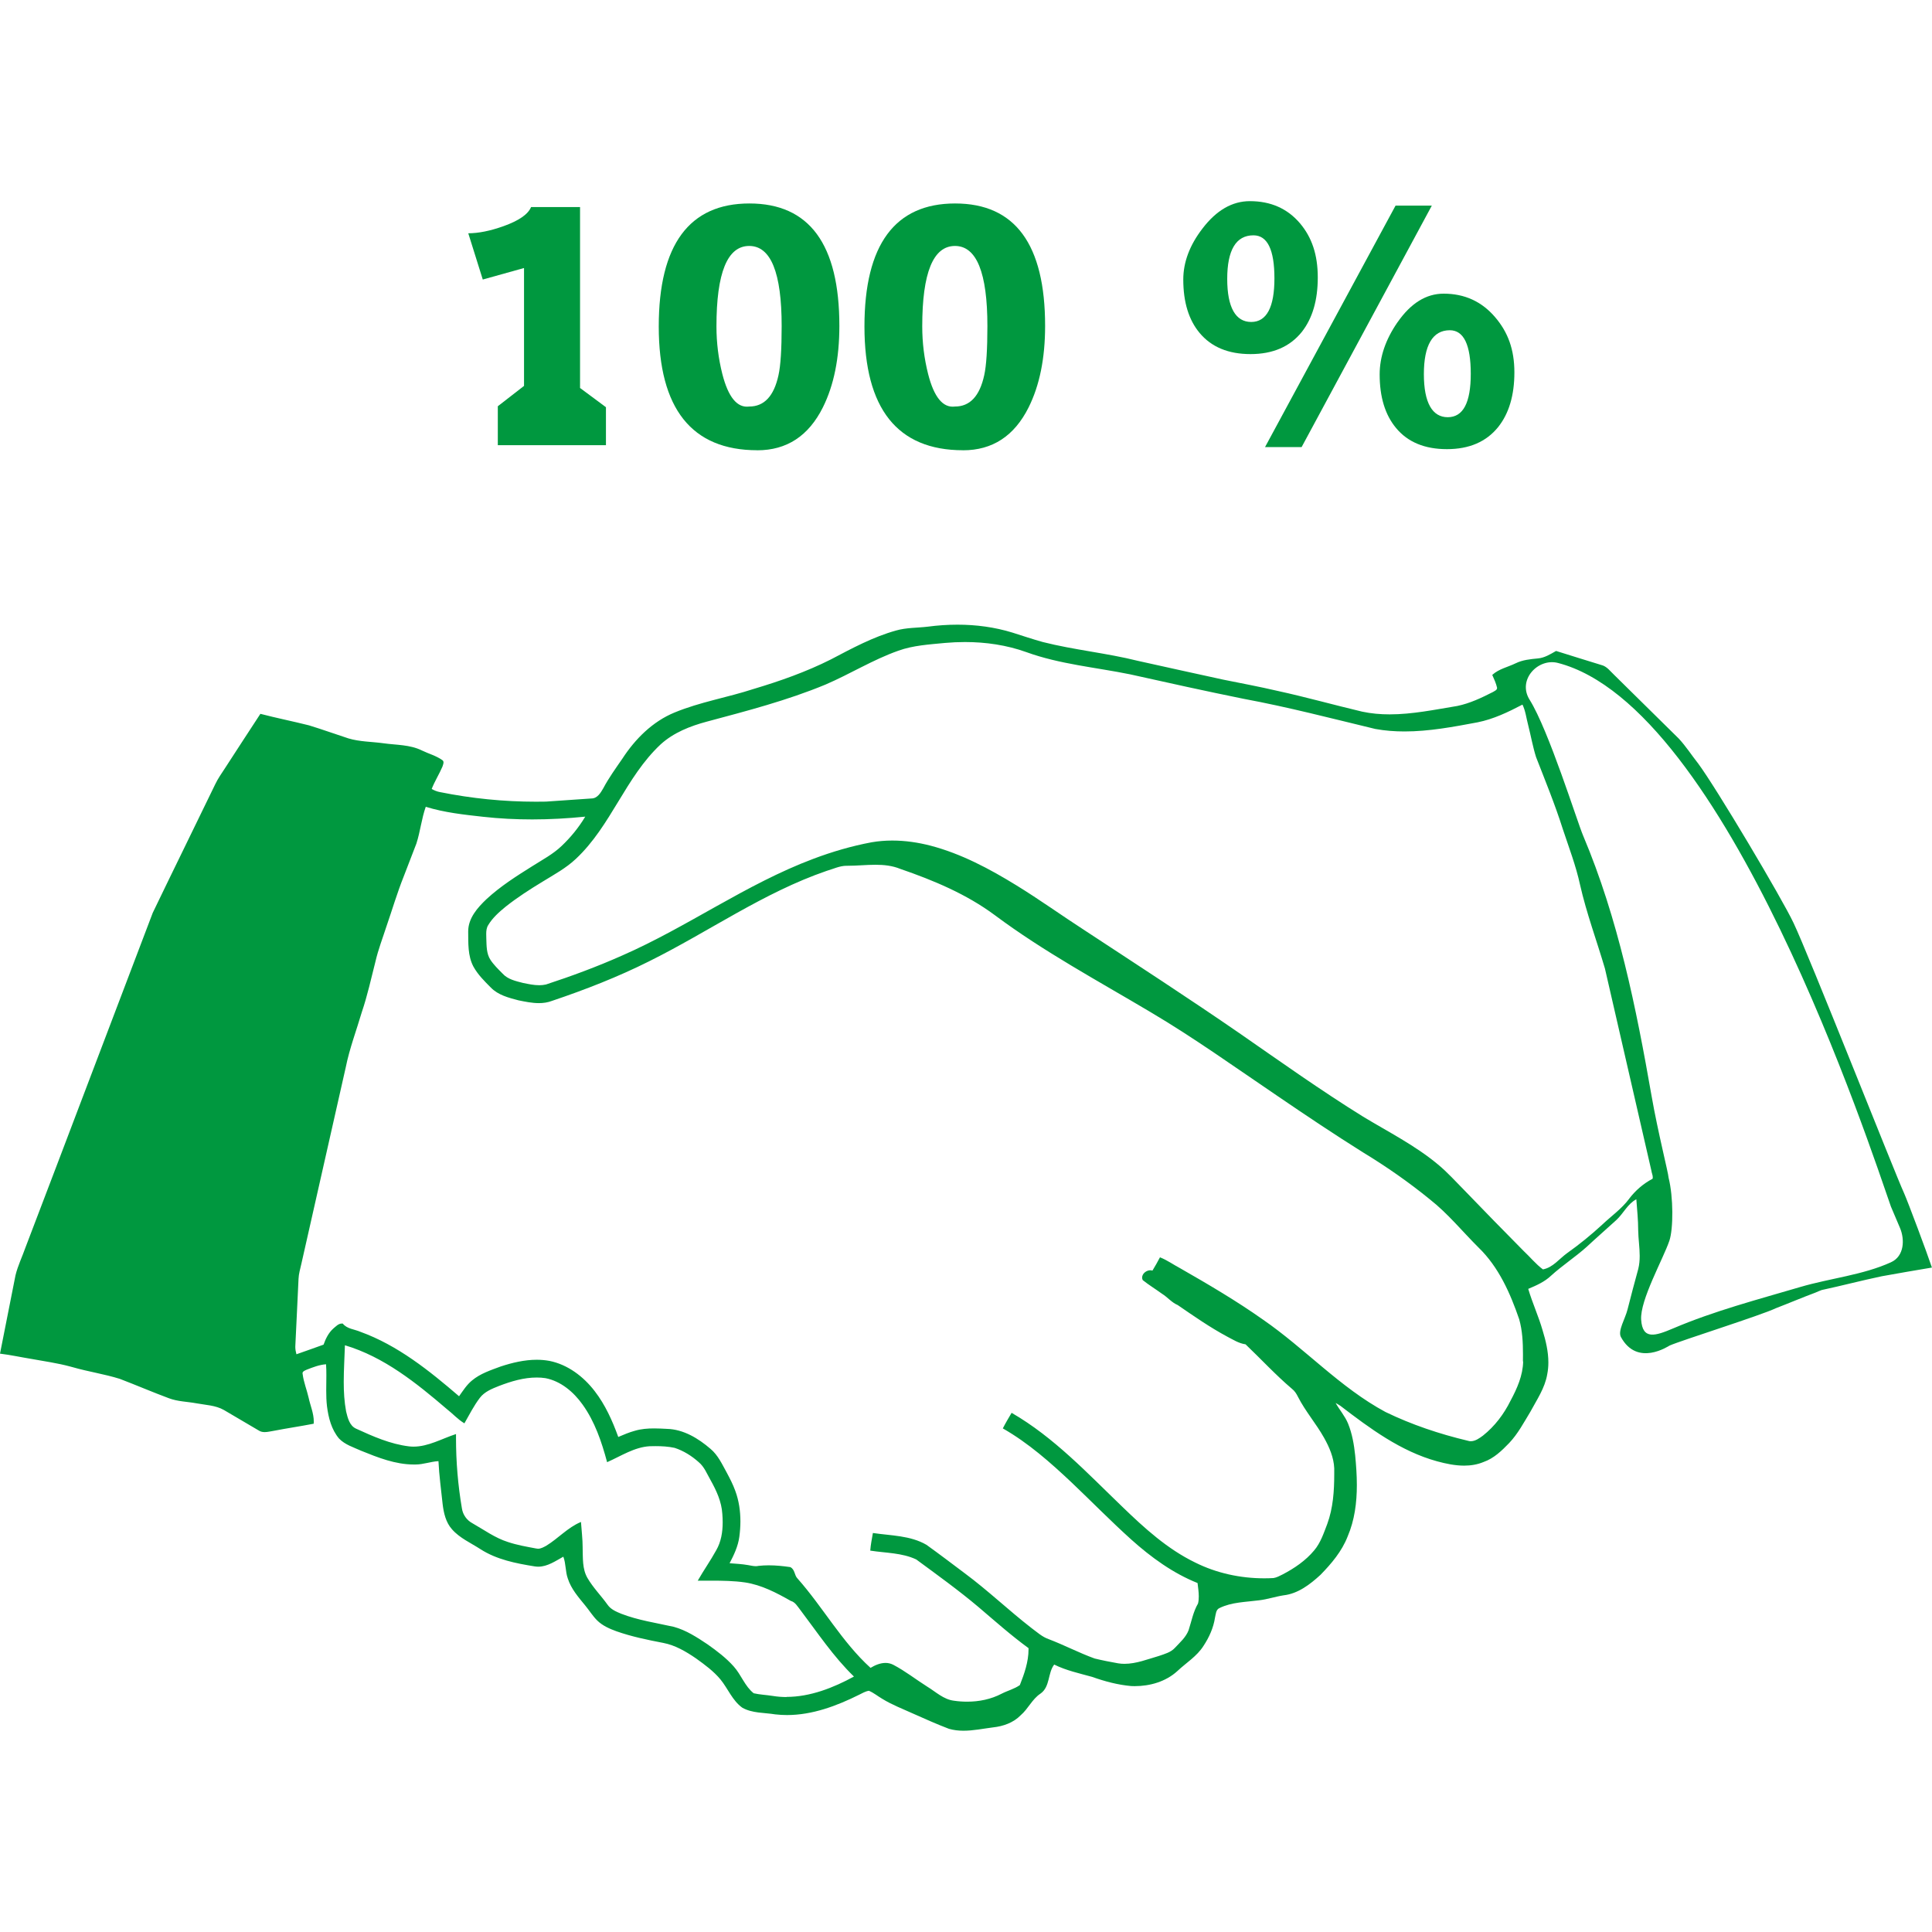 <?xml version="1.0" encoding="UTF-8"?>
<svg xmlns="http://www.w3.org/2000/svg" id="gwarancja" data-name="Warstwa 1" viewBox="0 0 425.2 425.2">
  <defs>
    <style>
      .cls-1 {
        opacity: 0;
      }

      .cls-2 {
        fill: #fff;
      }

      .cls-2, .cls-3 {
        stroke-width: 0px;
      }

      .cls-3 {
        fill: #00983f;
      }
    </style>
  </defs>
  <g class="cls-1">
    <rect class="cls-2" width="425.2" height="425.2"></rect>
  </g>
  <g>
    <path class="cls-3" d="M425.18,278.96c-1.1-3.3-5.2-14.26-6.15-16.42-1.92-4.14-21.11-52.79-24.3-59.41-2.5-5.34-17.12-29.92-21.01-35.12-1.43-1.81-2.68-3.77-4.25-5.46h0c-4.73-4.67-9.48-9.33-14.21-14.01-.87-.8-1.6-1.9-2.85-2.19-3.31-1.01-6.61-2.05-9.92-3.08h-.02s-.02,0-.02,0c-1.26.72-2.54,1.52-4,1.64-1.66.16-3.35.32-4.88,1.07-1.7.83-3.67,1.22-5.12,2.53l-.02.02v.03c.41.91.83,1.83,1.05,2.8v.05c0,.47-.52.64-.89.88h0c-2.51,1.28-5.09,2.51-7.86,3.08-4.91.81-9.91,1.85-14.9,1.85-2.02,0-4.03-.17-6.04-.6-6.22-1.47-12.39-3.21-18.64-4.57-3.96-.92-7.94-1.67-11.92-2.47-6.26-1.36-12.51-2.74-18.76-4.13-6.92-1.73-14.05-2.4-20.96-4.15-2.24-.62-4.45-1.37-6.67-2.07-3.92-1.21-8.02-1.75-12.11-1.75-2.19,0-4.38.15-6.55.44-2.33.28-4.71.19-6.99.85-5.06,1.41-9.7,3.93-14.31,6.35-5.44,2.74-11.2,4.77-17.03,6.51-5.75,1.88-11.78,2.86-17.39,5.18-4.85,1.99-8.67,5.83-11.49,10.16-1.45,2.11-2.97,4.2-4.18,6.48-.59,1.02-1.31,2.28-2.64,2.28h0c-3.34.2-6.67.49-10.01.69-.73.01-1.47.02-2.2.02-7.07,0-14.14-.71-21.08-2.11-.66-.11-1.27-.37-1.85-.69.65-1.7,1.65-3.24,2.37-4.93h0c.07-.26.23-.6.23-.91,0-.2-.07-.39-.27-.52-1.37-.97-3.02-1.4-4.5-2.12-2.63-1.3-5.62-1.18-8.44-1.58-2.58-.36-5.22-.32-7.71-1.07-2.91-.94-5.78-1.99-8.71-2.88-3.54-.89-7.11-1.6-10.64-2.52h-.03s-.02.02-.02.02c-2.58,3.93-5.13,7.87-7.69,11.81-.77,1.21-1.64,2.38-2.25,3.7-4.56,9.43-9.19,18.82-13.73,28.25h0c-9.35,24.53-18.62,49.08-27.99,73.6-.72,2.06-1.7,4.05-2.22,6.19h0c-1.13,5.73-2.28,11.46-3.4,17.19v.05s.04,0,.04,0c2.29.28,4.55.78,6.84,1.15,2.84.52,5.7.91,8.49,1.66l.6.16c3.43.99,6.98,1.51,10.38,2.57,3.61,1.38,7.16,2.91,10.79,4.26,1.94.74,4.04.75,6.05,1.12,2.05.38,4.23.43,6.07,1.47,2.56,1.52,5.13,3.03,7.7,4.53.4.26.84.34,1.29.34.65,0,1.31-.18,1.93-.27,2.93-.57,5.89-1,8.82-1.57h.03s0-.04,0-.04l.02-.45c0-1.81-.76-3.49-1.13-5.22-.4-1.76-1.1-3.44-1.32-5.22h0s-.03-.18-.03-.18c0-.4.49-.59.86-.76h0c1.4-.55,2.82-1.11,4.32-1.22.06.81.07,1.62.07,2.44,0,1.12-.03,2.24-.03,3.36s.03,2.31.17,3.47c.32,2.51.98,5.1,2.65,7.08h0c1.32,1.37,3.19,1.92,4.85,2.68,3.7,1.5,7.55,3.03,11.61,3.03h.37c1.73,0,3.35-.65,5.05-.74.15,3.17.59,6.32.92,9.48.24,1.95.7,4,2.05,5.51,1.71,1.96,4.15,3,6.28,4.39,3.56,2.29,7.79,3.12,11.9,3.78.27.04.54.07.8.07,2.03,0,3.81-1.25,5.53-2.2.59,1.53.43,3.24.99,4.81.73,2.28,2.34,4.11,3.82,5.92.9,1.08,1.64,2.31,2.65,3.31,1.17,1.15,2.71,1.82,4.22,2.37,3.34,1.18,6.82,1.89,10.29,2.56,2.66.5,5.03,1.91,7.24,3.42,1.92,1.38,3.86,2.8,5.38,4.63,1.64,2.01,2.61,4.63,4.78,6.2h0c2.2,1.26,4.85,1.08,7.26,1.48.87.1,1.74.15,2.6.15,5.56,0,10.94-2.01,15.87-4.47.7-.34,1.38-.76,2.15-.87,1.05.43,1.93,1.18,2.93,1.76,2.13,1.32,4.49,2.21,6.77,3.25,2.62,1.17,5.24,2.34,7.92,3.36h0c1.05.3,2.12.42,3.19.42,2.17,0,4.36-.46,6.49-.73,2.24-.24,4.5-1.02,6.1-2.67h0c1.66-1.42,2.52-3.54,4.34-4.75,2.18-1.5,1.59-4.53,3.04-6.41,2.65,1.31,5.53,1.93,8.35,2.71,2.78.99,5.65,1.76,8.6,2.02.25,0,.51.02.76.02,3.38,0,6.85-.99,9.39-3.31,1.93-1.82,4.31-3.25,5.76-5.55,1.24-1.88,2.19-3.97,2.53-6.21h0c.19-.77.19-1.78,1-2.12h0c2.69-1.32,5.76-1.31,8.69-1.7,1.84-.21,3.6-.82,5.42-1.1,3.17-.36,5.82-2.41,8.09-4.49h0c2.42-2.47,4.72-5.19,5.99-8.45,1.54-3.6,2.03-7.46,2.03-11.34,0-2.19-.16-4.38-.37-6.53-.25-2.37-.66-4.76-1.56-6.98-.68-1.66-1.88-3.01-2.74-4.54.35.2.7.39,1.04.62,6.49,4.97,13.28,10.02,21.3,12.22,1.91.52,3.93.95,5.94.95,1.46,0,2.92-.23,4.3-.81h0c2.25-.79,3.99-2.48,5.6-4.15,1.93-2.03,3.24-4.53,4.68-6.9h0c1.42-2.64,3.2-5.21,3.71-8.24.17-.87.25-1.74.25-2.61,0-2.4-.57-4.79-1.27-7.07-.89-3.1-2.25-6.03-3.16-9.12,1.78-.75,3.59-1.54,5.02-2.9,2.48-2.25,5.3-4.08,7.8-6.31,2.17-2.02,4.4-3.96,6.58-5.95,1.56-1.45,2.47-3.55,4.39-4.56.17,2.29.41,4.56.41,6.85.03,1.87.33,3.75.33,5.61,0,.97-.08,1.93-.32,2.89-.8,2.97-1.62,5.93-2.36,8.92-.49,2-2.19,4.69-1.45,6.05,3.61,6.63,10.48,1.98,10.72,1.87,2.48-1.1,20.14-6.66,23.37-8.21h0c2.92-1.12,5.79-2.35,8.72-3.44h0c.44-.19.89-.39,1.35-.56h0c4.43-.95,8.82-2.11,13.26-3.04,3.65-.64,7.3-1.31,10.96-1.9h.05s-.02-.06-.02-.06ZM173.13,373.49c-1.03,0-2.06-.08-3.09-.25-1.39-.22-2.8-.27-4.16-.58-1.95-1.53-2.74-4.05-4.39-5.89-1.68-1.89-3.72-3.43-5.77-4.88-2.31-1.54-4.7-3.11-7.42-3.85-3.88-.87-7.85-1.44-11.57-2.88-1.12-.46-2.31-.96-3.01-1.98-1.44-2.01-3.2-3.77-4.44-5.91-1.14-1.97-.98-4.35-1.05-6.56v-.17c0-1.85-.24-3.68-.36-5.52v-.06s-.06.02-.06.02c-2.85,1.19-4.97,3.61-7.57,5.2-.57.31-1.19.67-1.84.67l-.44-.06h0c-2.08-.39-4.17-.75-6.17-1.42-2.83-.89-5.26-2.68-7.82-4.13-1.24-.66-2.1-1.87-2.31-3.26-.87-5.1-1.3-10.27-1.3-15.45,0-.29,0-.58,0-.86v-.06l-.06.02c-3.06,1-6.04,2.75-9.29,2.75-.33,0-.66-.02-1-.06-4.1-.5-7.92-2.19-11.65-3.9-1.44-.65-1.84-2.37-2.19-3.79-.4-2.15-.52-4.31-.52-6.49,0-2.69.18-5.38.26-8.07,8.6,2.56,15.72,8.3,22.44,14.05h0c1.29,1,2.4,2.26,3.82,3.11l.04.02.02-.04c1.07-1.88,2.06-3.83,3.37-5.56,1.03-1.36,2.67-2.01,4.21-2.62,2.65-1.02,5.48-1.87,8.33-1.86.64,0,1.28.04,1.92.14,3.38.66,6.18,3.04,8.15,5.8,2.7,3.76,4.2,8.21,5.39,12.64v.05s.06-.02.06-.02c3.04-1.34,5.94-3.29,9.33-3.49.42-.01.85-.02,1.27-.02,1.41,0,2.83.08,4.21.38,1.97.64,3.77,1.77,5.31,3.15,1.24,1.03,1.82,2.59,2.61,3.96,1.28,2.29,2.42,4.75,2.58,7.41.05.61.08,1.23.08,1.85,0,2.15-.34,4.31-1.43,6.18-1.24,2.26-2.74,4.37-4.02,6.62l-.04.06h.07c.45,0,.89,0,1.34,0h1.51c2.51,0,5.03.03,7.51.39,3.62.55,6.91,2.28,10.06,4.07h0c.97.26,1.45,1.19,2.06,1.95,3.79,5,7.29,10.3,11.83,14.69-4.52,2.47-9.63,4.48-14.83,4.48ZM335.22,299.64c-.06,3.07-1.33,5.93-2.76,8.6-1.46,2.96-3.49,5.66-6.08,7.71-.78.58-1.7,1.24-2.68,1.24-.22,0-.44-.03-.67-.11h0c-6.23-1.48-12.35-3.53-18.12-6.33h0c-9.98-5.37-17.68-13.93-26.96-20.33-5.83-4.12-12-7.74-18.2-11.29-1.48-.78-2.85-1.78-4.42-2.4l-.04-.02-.02.04c-.5.98-1.07,1.93-1.63,2.88l-.45-.07c-.9,0-1.82.73-1.83,1.61,0,.17.04.35.12.53h0s0,.02,0,.02c1.36,1.09,2.85,1.99,4.25,3.01h0c1.21.74,2.11,1.92,3.46,2.49,3.56,2.44,7.11,4.92,10.92,6.96,1.28.66,2.53,1.48,4.01,1.68,3.41,3.25,6.61,6.73,10.21,9.79h0c.6.46,1,1.1,1.33,1.77,1.63,3.19,4,5.9,5.74,9.01,1.16,2.07,2.14,4.33,2.24,6.73,0,.41,0,.83,0,1.25,0,3.72-.25,7.49-1.54,11-.78,2.02-1.46,4.14-2.88,5.81-1.88,2.26-4.36,3.94-6.95,5.29-.65.32-1.29.68-1.99.79-.68.04-1.36.06-2.04.06-5.25,0-10.51-1.13-15.21-3.48-6.09-2.95-11.16-7.56-15.99-12.23-7.68-7.37-15.06-15.31-24.37-20.69l-.04-.02-.02.04c-.65,1.1-1.31,2.21-1.89,3.35l-.02.04.04.02c5.58,3.19,10.43,7.48,15.09,11.87,4.39,4.17,8.63,8.51,13.14,12.57,4.34,3.89,9.15,7.4,14.59,9.57.11.97.27,1.97.27,2.95,0,.52-.04,1.05-.17,1.56-1.06,1.82-1.43,3.9-2.07,5.87-.59,1.55-1.88,2.67-3,3.87-.9,1-2.26,1.36-3.51,1.79h0c-2.49.72-5.01,1.74-7.6,1.74-.47,0-.93-.03-1.4-.11-1.73-.31-3.46-.64-5.17-1.06-3.43-1.24-6.67-2.95-10.09-4.25-1.46-.5-2.6-1.57-3.83-2.47-4.99-3.87-9.56-8.25-14.64-12.02-2.81-2.11-5.6-4.23-8.45-6.28h0c-3.55-2.07-7.82-2.01-11.76-2.6h-.04s0,.04,0,.04c-.21,1.26-.48,2.51-.57,3.8v.04s.04,0,.04,0c3.38.53,6.95.46,10.08,1.94,4.62,3.4,9.29,6.76,13.68,10.46,3.62,3.08,7.18,6.25,11.03,9.06v.29c0,2.7-.92,5.34-1.91,7.84-1.2.85-2.7,1.22-4.02,1.9-2.33,1.22-4.96,1.75-7.59,1.75-.97,0-1.93-.07-2.88-.21-2.29-.27-4-1.95-5.91-3.11-2.49-1.57-4.82-3.42-7.44-4.79-.56-.29-1.14-.42-1.72-.42-1.16,0-2.31.49-3.3,1.09-6.31-5.73-10.45-13.33-16.08-19.68h0c-.71-.7-.53-1.99-1.59-2.5h-.01c-1.56-.23-3.15-.39-4.73-.39-.75,0-1.5.04-2.24.12h0c-.2.05-.41.07-.61.07-.56,0-1.13-.15-1.69-.24-1.35-.24-2.72-.3-4.07-.41.96-1.83,1.86-3.73,2.14-5.8.15-1.13.24-2.27.24-3.42,0-2.27-.33-4.55-1.12-6.69-.5-1.4-1.19-2.73-1.89-4.04-1.02-1.84-1.91-3.83-3.57-5.22-2.68-2.31-5.94-4.3-9.58-4.4-.94-.05-1.89-.1-2.84-.1-1.42,0-2.83.11-4.2.51-1.27.34-2.47.86-3.68,1.37-1.29-3.56-2.86-7.08-5.2-10.1-2.47-3.21-5.92-5.83-9.94-6.64-.93-.17-1.86-.25-2.8-.25-2.69,0-5.39.64-7.94,1.48-2.18.81-4.48,1.55-6.3,3.07-1.18.96-1.99,2.26-2.86,3.48-6.57-5.64-13.49-11.21-21.73-14.19h0c-1.32-.57-2.92-.62-3.85-1.79h-.01s-.02-.02-.02-.02h-.19c-.77-.01-1.35.68-1.89,1.11h0c-1.04.94-1.67,2.23-2.13,3.53-1.99.7-3.97,1.44-5.97,2.12-.15-.54-.25-1.08-.25-1.63l.02-.49c.25-4.83.45-9.66.69-14.48.04-1.11.38-2.19.62-3.29,3.26-14.41,6.52-28.84,9.77-43.25.83-4.14,2.34-8.1,3.53-12.14,1.24-3.64,2.05-7.4,3-11.11.61-2.67,1.61-5.23,2.45-7.84,1.26-3.65,2.35-7.35,3.78-10.93.92-2.42,1.86-4.83,2.79-7.24h-.03s.03,0,.03,0c.86-2.65,1.13-5.47,2.06-8.09,4.1,1.27,8.38,1.73,12.62,2.2,3.59.4,7.2.58,10.82.58,3.89,0,7.79-.22,11.66-.61-1.43,2.39-3.21,4.57-5.23,6.48-1.86,1.77-4.15,2.98-6.31,4.35-3.55,2.22-7.12,4.48-10.21,7.34-1.96,1.87-4.01,4.17-4.01,7.08.03,2.6-.11,5.37,1.15,7.75.98,1.77,2.43,3.21,3.84,4.62,1.6,1.65,3.92,2.24,6.06,2.8,1.46.3,3,.62,4.51.62.98,0,1.96-.14,2.9-.5h0c7.3-2.46,14.51-5.27,21.41-8.73,13.07-6.49,25.13-15.1,39-19.87,1.46-.42,2.88-1.13,4.41-1.13h.2s.09,0,.09,0c2,0,4.05-.22,6.06-.22,1.86,0,3.7.19,5.45.9h0c7.32,2.52,14.57,5.55,20.82,10.19,10.79,8.05,22.67,14.43,34.21,21.3,9.68,5.72,18.81,12.28,28.11,18.57,6.17,4.21,12.37,8.36,18.7,12.33,5.14,3.12,10.08,6.56,14.74,10.36,3.96,3.11,7.14,7.05,10.7,10.59,4.43,4.28,6.98,10.05,8.95,15.79.71,2.51.83,5.13.83,7.74,0,.51,0,1.01-.01,1.52ZM358.55,263.83c-1.65,2.22-3.96,3.82-5.96,5.72-2.42,2.23-4.98,4.32-7.68,6.23-1.74,1.25-3.16,3.2-5.34,3.59-1.58-1.17-2.82-2.73-4.26-4.07-4.36-4.39-8.66-8.82-12.96-13.27-1.94-1.95-3.77-4.02-5.91-5.78-5.01-4.17-10.88-7.13-16.44-10.49-9.31-5.77-18.22-12.13-27.21-18.36-11.21-7.73-22.64-15.14-34.03-22.62-5.06-3.27-9.95-6.79-15.08-9.94-5.89-3.62-12.08-6.93-18.83-8.71-2.76-.72-5.62-1.14-8.48-1.14-1.52,0-3.04.12-4.54.38-4.39.82-8.69,2.08-12.85,3.65-14.8,5.56-27.64,14.97-42.07,21.28-5.46,2.43-11.07,4.51-16.75,6.37-.5.11-.99.16-1.49.16-1.18,0-2.37-.26-3.52-.49h0c-1.62-.42-3.39-.79-4.53-2.06h0c-.95-.96-1.93-1.9-2.67-3.02-.91-1.38-.86-3.09-.92-4.68,0-.34-.02-.68-.02-1.03,0-.7.07-1.38.45-1.97.96-1.6,2.39-2.86,3.83-4.04,2.56-2.03,5.32-3.8,8.12-5.5,2.52-1.55,5.16-2.97,7.33-5.02,7.76-7.26,10.91-17.96,18.66-25.2,2.82-2.57,6.48-4.02,10.15-5,8.81-2.36,17.69-4.66,26.13-8.16,5.41-2.32,10.43-5.47,16-7.44,3.28-1.19,6.82-1.38,10.28-1.72,1.46-.13,2.94-.2,4.41-.2,4.59,0,9.19.67,13.51,2.22,7.36,2.67,15.22,3.34,22.84,4.89,8.3,1.85,16.61,3.69,24.95,5.38,9.76,1.81,19.37,4.32,29.01,6.64h0c2.13.39,4.28.55,6.43.55,5.4,0,10.8-1.02,16.08-2.01,3.51-.7,6.74-2.26,9.88-3.9.68,1.39.84,2.95,1.24,4.45.6,2.36,1.02,4.77,1.75,7.1h0c2.04,5.24,4.17,10.43,5.87,15.79,1.35,4.08,2.9,8.1,3.81,12.3,1.42,6.27,3.67,12.3,5.48,18.45,3.42,14.82,6.8,29.65,10.22,44.47.06.49.31.99.31,1.47l-.04.32c-2.04,1.07-3.79,2.59-5.17,4.41ZM416.18,277.8c-6.19,2.82-13.37,3.51-19.91,5.43-9.4,2.77-19.01,5.28-28.04,9.13-3.91,1.66-6.75,2.59-7.04-1.92-.28-4.31,4.88-13.42,6.22-17.4.87-2.6.89-9.59-.18-13.83-.06-1.08-2.36-10.07-3.74-17.97-3.42-19.55-7.36-39.08-15.08-57.35-1.35-3.19-7.56-23.17-11.77-29.89-2.75-4.39,1.86-9.22,6.22-8.1,37.16,9.58,68.82,106.89,73.3,119.65.67,1.57,1.34,3.14,2,4.71,1.06,2.5.97,6.2-1.98,7.54Z"></path>
    <path class="cls-3" d="M115.26,59h.07v25.93l-5.77,4.48v8.57h23.8v-8.36l-5.7-4.23v-39.82h-10.78c-.65,1.59-2.67,2.99-6.05,4.2-2.94,1.05-5.53,1.57-7.77,1.57l3.19,10.18,9.03-2.52Z"></path>
    <path class="cls-3" d="M166.67,99.1c6.47,0,11.28-3.14,14.43-9.44,2.42-4.85,3.63-10.82,3.63-17.93,0-17.96-6.6-26.95-19.8-26.95s-19.95,9.03-19.95,27.08,7.23,27.23,21.69,27.23ZM164.89,54.13c4.76,0,7.14,5.88,7.14,17.64,0,5.11-.23,8.71-.7,10.81-1,4.6-3.15,6.89-6.44,6.89-2.64.35-4.61-2.04-5.92-7.17-.86-3.41-1.29-6.89-1.29-10.46,0-11.81,2.4-17.71,7.21-17.71Z"></path>
    <path class="cls-3" d="M211.95,99.1c6.47,0,11.28-3.14,14.43-9.44,2.42-4.85,3.63-10.82,3.63-17.93,0-17.96-6.6-26.95-19.81-26.95s-19.95,9.03-19.95,27.08,7.23,27.23,21.69,27.23ZM210.17,54.13c4.76,0,7.14,5.88,7.14,17.64,0,5.11-.23,8.71-.7,10.81-1,4.6-3.15,6.89-6.44,6.89-2.63.35-4.61-2.04-5.91-7.17-.86-3.41-1.29-6.89-1.29-10.46,0-11.81,2.4-17.71,7.21-17.71Z"></path>
    <path class="cls-3" d="M307.56,70.93c-2.61,3.78-3.92,7.61-3.92,11.48,0,4.97,1.2,8.9,3.61,11.79,2.57,3.1,6.3,4.65,11.2,4.65s8.65-1.62,11.27-4.86c2.38-2.99,3.57-7,3.57-12.04s-1.42-8.87-4.27-12.18c-2.94-3.43-6.71-5.14-11.3-5.14-3.85,0-7.23,2.1-10.15,6.3ZM319.07,72.68c3.08,0,4.62,3.2,4.62,9.59s-1.69,9.55-5.07,9.55-5.25-3.16-5.25-9.48,1.9-9.66,5.71-9.66Z"></path>
    <path class="cls-3" d="M275.22,77.93c4.9,0,8.66-1.62,11.27-4.86,2.36-2.99,3.53-6.99,3.53-12s-1.3-8.83-3.92-11.93c-2.76-3.24-6.43-4.87-11.02-4.87-3.9,0-7.37,2.01-10.43,6.02-2.82,3.66-4.23,7.41-4.23,11.23,0,4.97,1.2,8.89,3.6,11.76,2.59,3.1,6.32,4.65,11.2,4.65ZM275.86,51.79c3.08,0,4.62,3.16,4.62,9.48s-1.7,9.59-5.11,9.59-5.28-3.16-5.28-9.48,1.92-9.59,5.77-9.59Z"></path>
    <polygon class="cls-3" points="286.46 98.4 315.12 45.25 307.14 45.25 278.41 98.4 286.46 98.4"></polygon>
  </g>
</svg>
